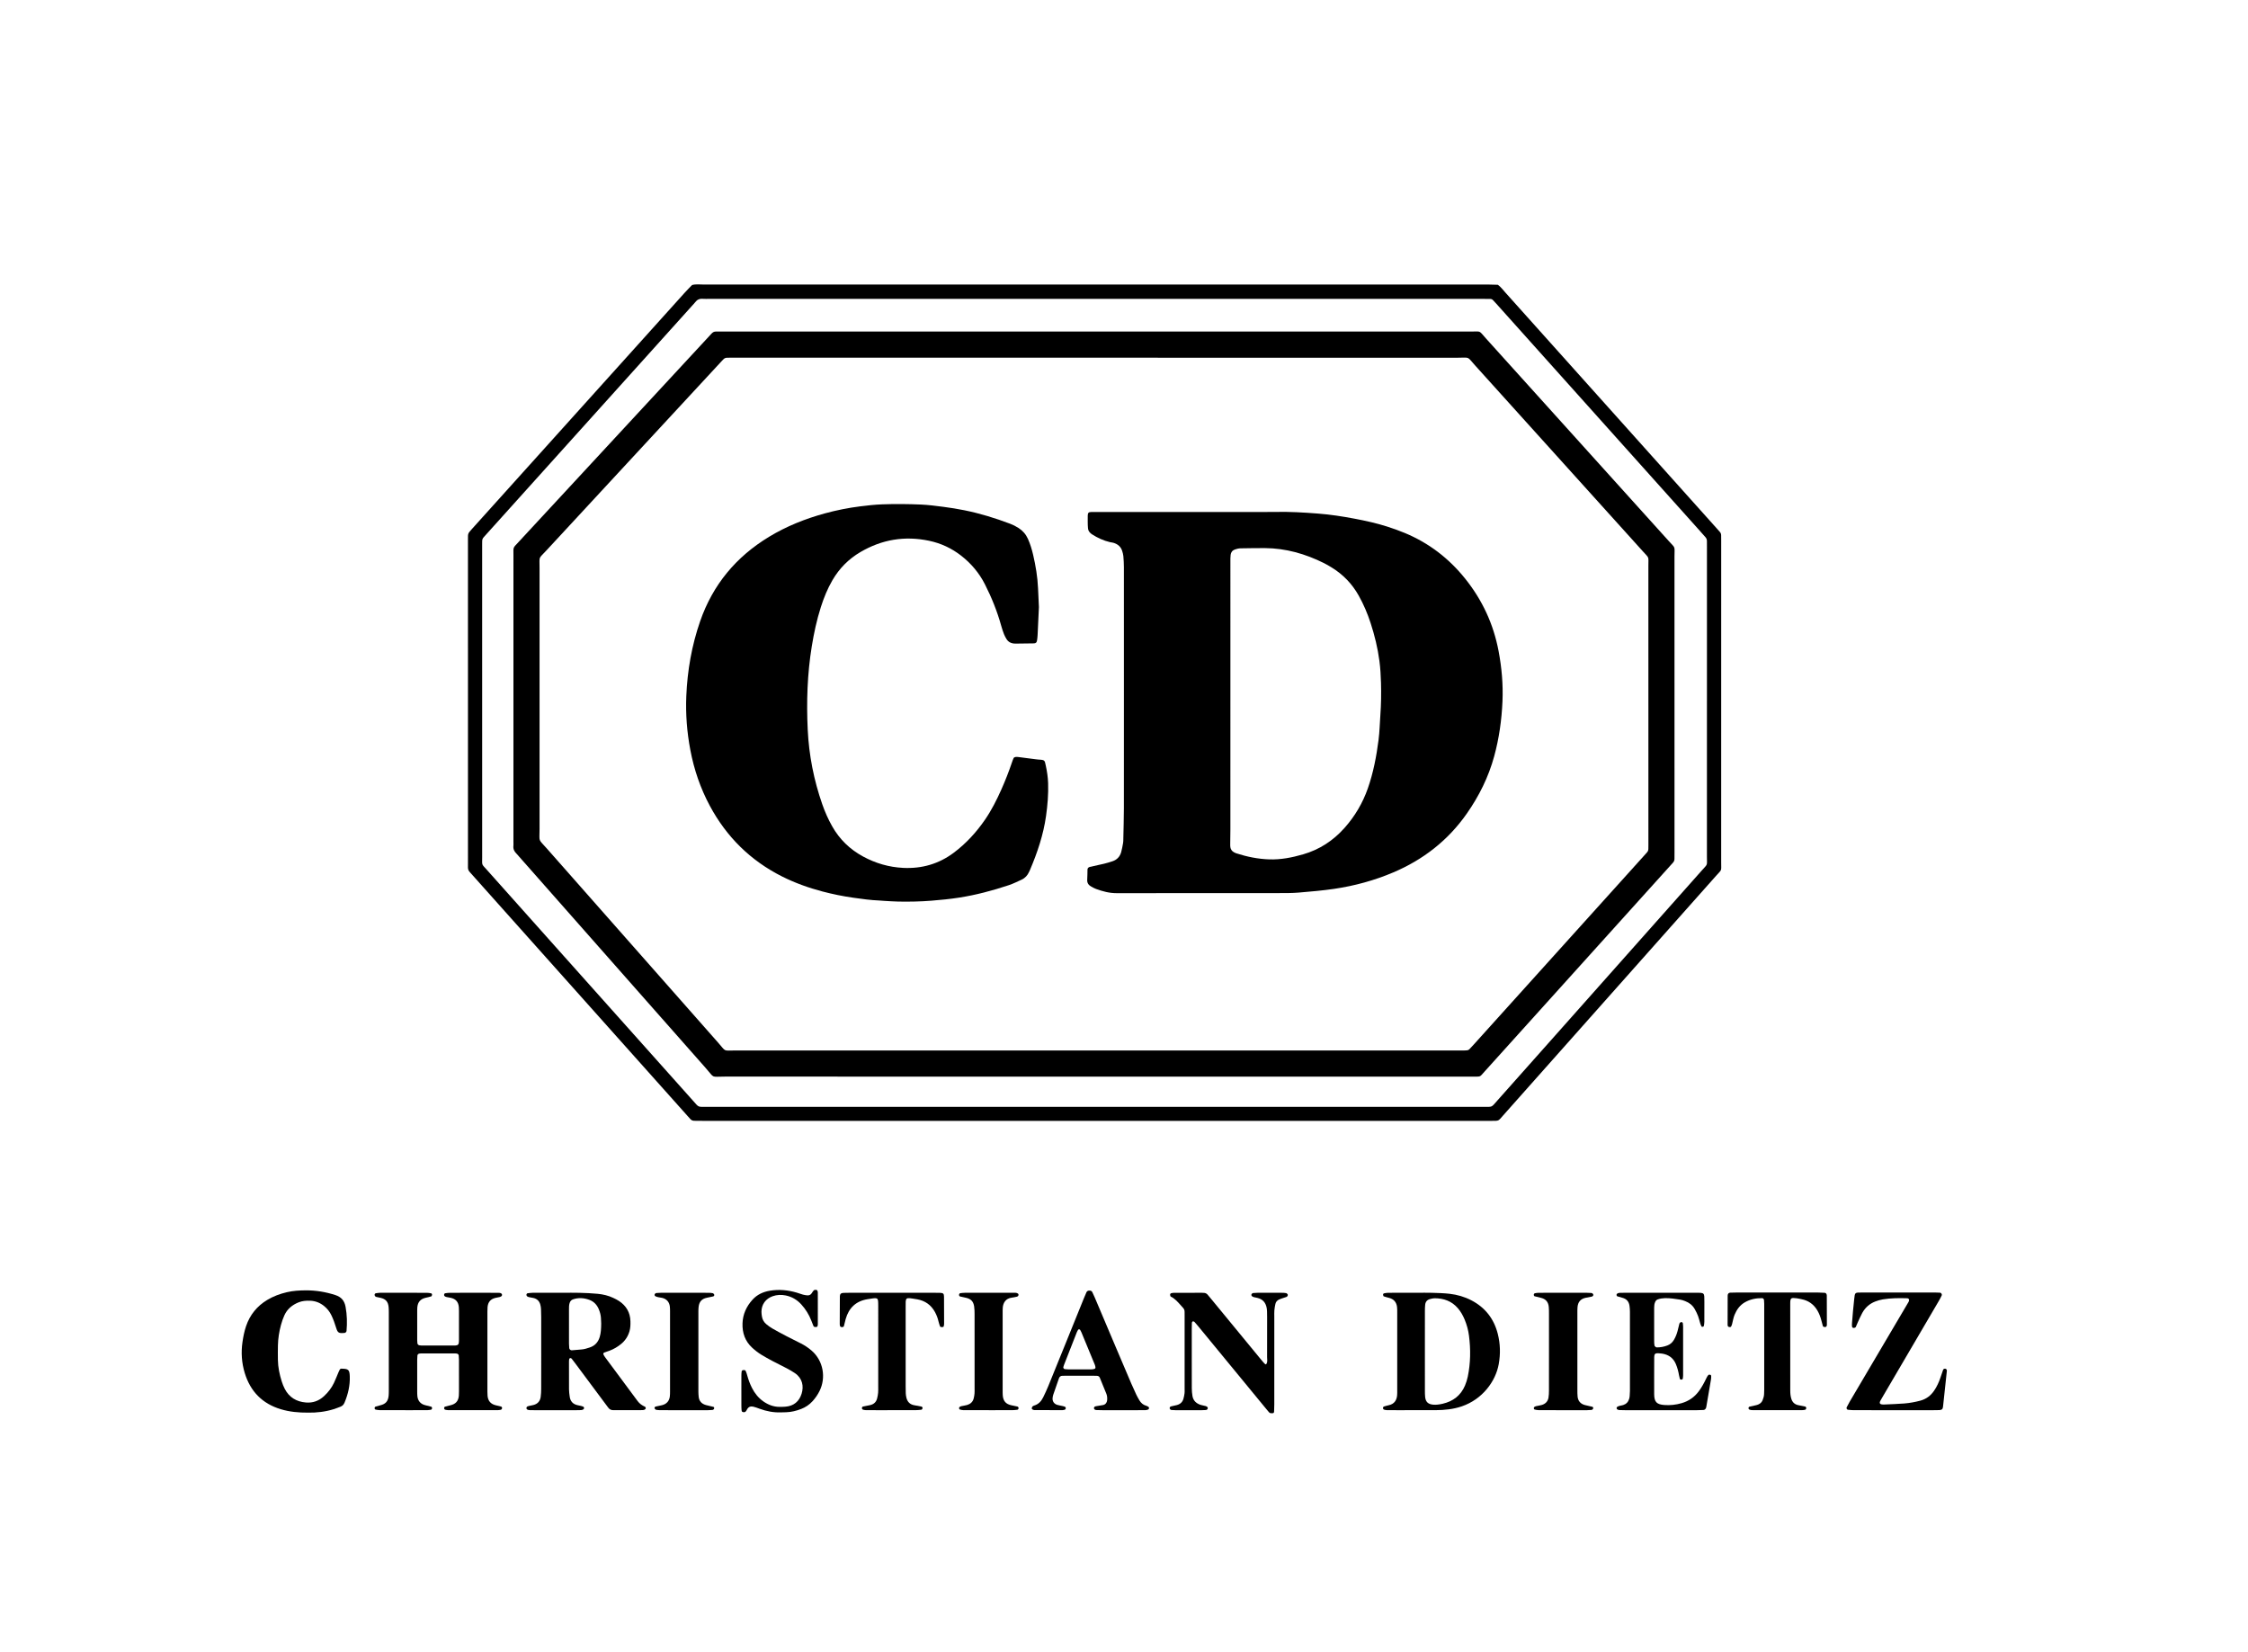 <?xml version="1.0" encoding="utf-8"?>
<!-- Generator: $$$/GeneralStr/196=Adobe Illustrator 27.6.0, SVG Export Plug-In . SVG Version: 6.00 Build 0)  -->
<svg version="1.1" id="Ebene_2" xmlns="http://www.w3.org/2000/svg" xmlns:xlink="http://www.w3.org/1999/xlink" x="0px" y="0px"
	 viewBox="0 0 6129.896 4503.542" enable-background="new 0 0 6129.896 4503.542" xml:space="preserve">
<g>
	<path d="M2986.691,775.718c356.597,0,713.194-0.006,1069.791,0.031c9.306,0.001,18.612,0.469,27.917,0.719
		c8.203,5.928,14.142,14.075,20.79,21.489c192.207,214.378,384.354,428.809,576.509,643.234c2.666,2.975,5.281,5.996,7.947,8.971
		c2.311,2.578,3.579,5.549,3.605,9.036c0.041,5.331,0.148,10.662,0.148,15.993c0.007,291.928,0.036,583.856-0.046,875.785
		c-0.007,25.703,2.751,18.202-14.029,37.09c-193.438,217.745-386.934,435.439-580.426,653.135
		c-14.169,15.941-10.566,14.692-32.149,14.877c-4.666,0.04-9.332,0.009-13.997,0.009c-711.194,0-1422.388,0.001-2133.583-0.009
		c-8.663,0-17.328-0.089-25.99-0.231c-4.143-0.068-7.801-1.385-10.629-4.64c-2.621-3.016-5.375-5.916-8.038-8.897
		c-194.899-218.23-389.799-436.459-584.683-654.702c-15.594-17.463-13.744-13.208-13.748-35.364
		c-0.041-292.592-0.027-585.185-0.027-877.777c0-1.333-0.005-2.666,0.003-3.999c0.101-16.175-0.921-15.098,11.057-28.393
		c86.99-96.562,173.95-193.151,260.918-289.733c106.145-117.879,212.276-235.771,318.463-353.613
		c6.674-7.406,13.776-14.426,20.679-21.626c10.468-2.909,21.16-1.295,31.725-1.298
		C2274.83,775.699,2630.76,775.718,2986.691,775.718z M2986.267,814.849c-350.622,0-701.244,0-1051.867,0
		c-5.999,0-12.04,0.453-17.988-0.099c-8.812-0.818-15.457,2.209-20.671,9.232c-2.374,3.197-5.279,6.001-7.954,8.972
		c-55.748,61.921-111.498,123.84-167.247,185.76c-131.567,146.131-263.13,292.265-394.705,438.388
		c-12.171,13.516-10.857,10.694-11.078,28.279c-0.017,1.333-0.005,2.666-0.005,3.999c0,282.617-0.024,565.234,0.044,847.851
		c0.006,23.612-2.328,17.387,13.623,35.302c57.181,64.216,114.499,128.309,171.772,192.443
		c129.642,145.171,259.265,290.359,388.961,435.481c17.594,19.686,12.329,17.352,39.147,17.353
		c705.251,0.041,1410.502,0.041,2115.753,0c26.932-0.001,21.565,2.366,39.132-17.336c54.117-60.697,108.084-121.526,162.105-182.309
		c131.51-147.97,263.059-295.905,394.478-443.956c17.878-20.141,14.725-12.328,14.733-38.887
		c0.094-281.284,0.058-562.568,0.054-843.852c0-5.332-0.119-10.665-0.06-15.996c0.046-4.198-1.269-7.787-4.074-10.917
		c-6.225-6.947-12.356-13.978-18.581-20.924c-183.718-205.011-367.443-410.017-551.174-615.016
		c-3.112-3.472-6.305-6.871-9.496-10.269c-1.895-2.018-4.254-3.201-7.038-3.248c-7.329-0.126-14.66-0.241-21.99-0.241
		C3690.185,814.848,3338.226,814.849,2986.267,814.849z"/>
	<path d="M1100.203,3524.818c21.316,0,42.632-0.071,63.947,0.064c3.944,0.025,7.917,0.708,11.798,1.481
		c0.937,0.187,2.244,1.98,2.183,2.961c-0.112,1.813-0.699,4.768-1.808,5.148c-4.999,1.715-10.239,2.746-15.415,3.927
		c-14.354,3.277-21.733,11.651-22.972,26.258c-0.224,2.651-0.291,5.322-0.293,7.984c-0.017,27.309-0.021,54.618,0.022,81.927
		c0.004,2.653,0.315,5.307,0.538,7.956c0.205,2.436,2.691,5.08,5.002,5.389c1.972,0.263,3.946,0.725,5.919,0.729
		c29.975,0.053,59.949,0.07,89.924,0.008c2.633-0.005,5.422-0.197,7.84-1.099c1.578-0.588,3.351-2.44,3.743-4.042
		c0.779-3.184,0.877-6.585,0.885-9.898c0.065-26.643,0.055-53.286,0.031-79.929c-0.003-3.327-0.077-6.667-0.372-9.979
		c-1.235-13.836-8.338-22.059-21.659-25.067c-3.893-0.879-7.858-1.436-11.771-2.234c-1.293-0.264-2.599-0.68-3.77-1.279
		c-1.817-0.93-3.057-2.315-3.012-4.599c0.044-2.249,1.177-4.12,3.104-4.432c4.564-0.737,9.219-1.217,13.84-1.236
		c27.31-0.11,54.621-0.065,81.932-0.058c15.987,0.004,31.973,0.017,47.96,0.071c3.316,0.011,6.746-0.017,9.533,2.096
		c0.905,0.686,1.586,2.149,1.667,3.307c0.081,1.156-0.375,2.795-1.207,3.47c-1.485,1.207-3.344,2.18-5.199,2.655
		c-3.861,0.99-7.861,1.434-11.736,2.379c-13.291,3.241-20.157,11.379-21.378,25.366c-0.347,3.974-0.403,7.982-0.404,11.975
		c-0.022,72.602-0.022,145.204,0.003,217.806c0.001,3.992,0.07,8.002,0.44,11.973c1.27,13.626,8.518,22.126,21.518,25.411
		c5.155,1.302,10.343,2.473,15.5,3.766c1.528,0.383,2.997,3.251,2.526,4.847c-0.584,1.976-1.699,3.598-3.87,3.967
		c-2.607,0.443-5.246,0.975-7.872,0.978c-45.295,0.044-90.591,0.033-135.886-0.056c-2.613-0.005-5.229-0.762-7.834-1.223
		c-1.269-0.225-3.014-3.406-2.528-4.852c0.396-1.18,0.944-2.966,1.805-3.226c5.061-1.529,10.218-2.755,15.371-3.963
		c14.556-3.412,21.745-11.515,22.96-26.221c0.328-3.976,0.346-7.984,0.349-11.978c0.026-28.641,0.038-57.282-0.019-85.924
		c-0.008-3.98-0.381-7.963-0.664-11.938c-0.164-2.306-2.847-4.639-5.411-4.871c-1.323-0.12-2.645-0.375-3.967-0.375
		c-31.306-0.02-62.613-0.017-93.919,0.008c-1.321,0.001-2.641,0.271-3.963,0.398c-2.539,0.244-5.186,2.61-5.344,4.95
		c-0.27,3.978-0.616,7.962-0.624,11.944c-0.053,28.641-0.052,57.282-0.005,85.924c0.008,4.656,0.039,9.345,0.569,13.961
		c1.415,12.328,9.041,20.83,20.949,23.784c5.774,1.433,11.586,2.735,17.296,4.387c0.838,0.242,1.389,2.051,1.746,3.234
		c0.448,1.482-1.35,4.58-2.649,4.772c-3.272,0.483-6.554,1.226-9.838,1.257c-15.319,0.145-30.641,0.092-45.961,0.093
		c-27.977,0.003-55.954,0.055-83.93-0.079c-3.914-0.019-7.833-0.912-11.731-1.524c-1.531-0.241-3.193-3.349-2.544-4.844
		c0.499-1.15,1.082-2.824,2.006-3.132c4.395-1.466,8.895-2.648,13.404-3.74c14.799-3.586,21.411-11.028,22.833-26.224
		c0.433-4.631,0.481-9.311,0.483-13.968c0.028-71.27,0.029-142.54-0.003-213.81c-0.002-4.656-0.086-9.336-0.536-13.966
		c-1.401-14.409-7.795-21.726-21.605-24.971c-3.881-0.912-7.83-1.537-11.7-2.489c-1.237-0.304-2.555-1.019-3.406-1.942
		c-0.816-0.885-1.289-2.242-1.527-3.468c-0.344-1.768,1.377-4.372,2.982-4.594c3.916-0.541,7.849-1.306,11.78-1.33
		c21.315-0.13,42.631-0.062,63.946-0.062C1100.203,3524.81,1100.203,3524.814,1100.203,3524.818z"/>
	<path d="M1534.113,3524.802c15.33-0.001,30.669-0.344,45.987,0.092c16.645,0.473,33.327,1.085,49.884,2.729
		c14.578,1.448,28.927,4.775,42.305,11.148c5.396,2.57,10.826,5.224,15.789,8.519c19.655,13.048,30.344,31.291,30.997,55.106
		c0.257,9.359,0.021,18.7-2.671,27.738c-4.106,13.784-11.759,25.323-22.918,34.426c-9.352,7.629-19.651,13.717-30.944,18.017
		c-4.963,1.889-10.056,3.436-15.083,5.158c-1.486,0.509-2.812,3.65-2.075,4.995c1.269,2.316,2.392,4.754,3.955,6.86
		c29.782,40.136,59.749,80.135,89.325,120.423c5.398,7.353,12.254,11.942,20.24,15.501c1.426,0.635,2.55,4.146,1.717,5.26
		c-0.759,1.016-1.642,2.196-2.74,2.645c-1.81,0.74-3.835,1.321-5.772,1.328c-26.659,0.101-53.319,0.083-79.979,0.119
		c-5.745,0.008-10.251-2.173-13.599-6.947c-3.059-4.363-6.38-8.542-9.564-12.818c-26.663-35.812-53.315-71.632-79.992-107.434
		c-3.182-4.271-6.501-8.44-9.744-12.667c-1.293-1.685-2.949-2.606-5.004-1.8c-2.225,0.872-2.197,3.106-2.46,5.04
		c-0.179,1.315-0.204,2.659-0.205,3.99c-0.014,25.326-0.144,50.653,0.073,75.977c0.057,6.63,1.012,13.275,1.891,19.869
		c1.687,12.657,8.843,20.467,21.378,23.22c3.254,0.714,6.541,1.286,9.776,2.075c1.929,0.471,3.791,1.226,5.674,1.878
		c1.442,0.499,2.975,3.741,2.228,5.015c-0.639,1.089-1.422,2.375-2.473,2.875c-1.758,0.836-3.759,1.425-5.697,1.561
		c-3.983,0.278-7.991,0.24-11.989,0.242c-38.658,0.014-77.316,0.012-115.973,0.002c-3.999-0.001-8-0.006-11.995-0.15
		c-6.037-0.217-9.105-2.204-8.952-5.624c0.141-3.156,1.711-4.545,6.913-5.769c3.89-0.916,7.851-1.533,11.732-2.48
		c11.622-2.837,18.547-10.303,20.21-22.046c1.024-7.228,1.308-14.603,1.365-21.916c0.172-21.993,0.075-43.987,0.076-65.98
		c0.002-43.321,0.021-86.642-0.023-129.963c-0.007-7.327-0.113-14.665-0.521-21.978c-0.221-3.962-0.82-7.981-1.868-11.805
		c-2.692-9.822-9.023-16.119-19.126-18.278c-3.907-0.835-7.89-1.329-11.773-2.25c-1.897-0.45-3.819-1.283-5.392-2.414
		c-0.893-0.642-1.272-2.191-1.581-3.408c-0.411-1.623,1.322-4.495,2.804-4.668c4.598-0.537,9.208-1.328,13.817-1.349
		C1479.458,3524.74,1506.786,3524.804,1534.113,3524.802z M1639.355,3608.626c-0.146-3.245-0.349-9.213-0.698-15.171
		c-0.471-8.03-2.616-15.719-5.588-23.113c-4.924-12.252-13.333-21.525-25.801-26.153c-14.666-5.444-29.732-6.614-44.847-1.409
		c-4.738,1.632-7.554,5.131-9.105,9.806c-1.921,5.787-1.788,11.771-1.791,17.738c-0.015,31.187-0.03,62.373,0.027,93.56
		c0.007,3.965,0.346,7.938,0.701,11.892c0.284,3.15,3.607,6.099,6.926,5.861c8.589-0.616,17.15-1.657,25.743-2.183
		c8.073-0.494,15.635-3.031,23.161-5.507c14.283-4.7,23.118-14.582,27.366-29.125
		C1638.671,3633.8,1639.187,3622.64,1639.355,3608.626z"/>
	<path d="M3863.227,3524.799c13.998,0,28.007-0.337,41.992,0.089c15.977,0.487,32.022,0.886,47.877,2.715
		c20.601,2.377,40.443,8.121,58.981,17.739c37.711,19.563,61.605,50.271,72.048,91.182c7.002,27.429,7.689,55.185,2.584,83.234
		c-8.469,46.531-44.151,95.43-100.73,114.747c-23.013,7.857-46.796,10.2-70.853,10.373c-35.327,0.253-70.657,0.079-105.986,0.07
		c-9.332-0.002-18.666,0.039-27.994-0.168c-2.607-0.058-5.278-0.691-7.751-1.547c-0.96-0.332-1.653-1.929-2.112-3.091
		c-0.593-1.498,0.802-4.76,2.076-5.119c4.473-1.26,8.922-2.668,13.465-3.606c15.673-3.239,21.625-14.175,22.857-26.577
		c0.46-4.627,0.318-9.321,0.32-13.985c0.017-70.654,0.022-141.308-0.01-211.961c-0.002-5.325,0.164-10.716-0.566-15.962
		c-1.726-12.402-8.63-20.641-20.912-24.012c-5.114-1.403-10.337-2.498-15.287-4.336c-1.14-0.423-1.723-3.299-1.857-5.098
		c-0.073-0.98,1.183-2.792,2.102-2.986c3.869-0.815,7.833-1.59,11.767-1.61c25.997-0.134,51.993-0.069,77.99-0.069
		C3863.227,3524.811,3863.227,3524.805,3863.227,3524.799z M3885.438,3682.921c0,35.949-0.026,71.899,0.025,107.848
		c0.009,5.985-0.014,12.008,0.612,17.947c1.439,13.648,8.038,19.941,21.972,21.181c3.951,0.352,7.997,0.247,11.947-0.16
		c4.624-0.476,9.24-1.296,13.774-2.337c28.405-6.519,49.403-22.407,60.953-49.512c3.368-7.903,5.986-16.282,7.723-24.696
		c7.613-36.859,7.997-74.055,3.246-111.26c-1.938-15.178-5.979-30.018-11.902-44.222c-4.634-11.112-10.481-21.531-18.358-30.724
		c-16.802-19.608-38.758-27.268-63.875-27.26c-3.915,0.001-7.869,1.192-11.736,2.119c-8.025,1.923-12.669,7.214-13.588,15.294
		c-0.675,5.931-0.746,11.952-0.757,17.933C3885.41,3611.022,3885.442,3646.972,3885.438,3682.921z"/>
	<path d="M840.822,3851.609c-26.65,0.178-51.074-2.102-74.912-9.247c-50.626-15.174-83.193-48.565-98.496-98.687
		c-8.46-27.709-10.389-56.148-6.151-84.986c2.137-14.538,4.974-28.842,9.681-42.765c10.452-30.918,29.795-54.696,57.66-71.541
		c16.654-10.067,34.694-16.659,53.609-21.131c16.987-4.016,34.22-4.953,51.557-5.056c27.515-0.165,54.176,4.281,80.456,12.75
		c16.64,5.362,25.033,15.506,28.131,32.357c4.016,21.847,4.52,43.639,2.57,65.619c-0.223,2.518-2.814,5.066-5.12,5.292
		c-16.172,1.581-18.977,0.082-23.414-14.543c-3.487-11.495-7.511-22.727-12.726-33.549c-4.705-9.764-11.207-18.086-19.593-24.92
		c-11.185-9.114-23.909-14.23-38.431-14.733c-10.741-0.372-21.245,0.357-31.396,4.438c-17.407,6.996-31.034,18.2-38.823,35.442
		c-3.816,8.447-6.873,17.338-9.294,26.293c-4.876,18.036-7.839,36.457-8.244,55.178c-0.288,13.311-0.305,26.636-0.083,39.949
		c0.335,20.13,4.422,39.669,10.465,58.781c2.198,6.95,4.894,13.849,8.255,20.307c12.091,23.232,31.8,34.973,57.614,37.109
		c19.02,1.573,35.379-4.339,49.35-17.228c11.386-10.504,20.77-22.551,27.357-36.566c4.523-9.623,8.325-19.583,12.501-29.37
		c1.041-2.439,2.239-4.815,3.466-7.167c0.267-0.511,0.937-0.854,1.483-1.167c0.573-0.329,1.222-0.757,1.834-0.751
		c19.803,0.173,22.989,2.526,23.673,20.766c0.941,25.084-4.712,48.878-14.331,71.883c-2.173,5.197-5.581,9.013-10.888,11
		c-6.218,2.328-12.37,4.88-18.704,6.844C886.778,3849.37,863.033,3851.97,840.822,3851.609z"/>
	<path d="M3249.731,3702.988c0,27.31-0.127,54.622,0.085,81.931c0.056,7.281,0.587,14.657,1.893,21.808
		c2.247,12.311,10.364,19.834,21.955,23.645c4.407,1.449,9.105,1.995,13.596,3.226c1.826,0.5,3.663,1.485,5.089,2.718
		c0.799,0.691,1.145,2.387,1.007,3.549c-0.139,1.177-0.89,2.538-1.805,3.298c-0.949,0.788-2.396,1.241-3.662,1.335
		c-3.98,0.294-7.977,0.471-11.968,0.478c-23.315,0.041-46.63,0.048-69.946-0.004c-3.986-0.009-7.976-0.299-11.955-0.58
		c-2.451-0.173-5.02-3.345-4.564-5.608c0.42-2.085,1.479-3.67,3.617-4.175c5.179-1.222,10.406-2.247,15.568-3.536
		c9.068-2.265,15.495-7.692,18.222-16.718c1.528-5.057,2.419-10.341,3.179-15.583c0.473-3.268,0.204-6.649,0.205-9.979
		c0.009-67.277,0.03-134.553-0.004-201.83c-0.009-17.548,0.936-15.468-10.823-28.404c-8.029-8.833-15.735-18.058-26.952-23.324
		c-1.185-0.556-1.662-3.392-1.794-5.218c-0.156-2.162,1.469-3.707,3.476-4.164c2.571-0.585,5.25-0.958,7.883-0.965
		c25.313-0.073,50.627-0.058,75.94-0.042c1.995,0.001,4.002,0.087,5.982,0.318c3.431,0.4,6.415,1.947,8.677,4.484
		c3.544,3.975,6.873,8.143,10.258,12.259c44.855,54.524,89.698,109.058,134.558,163.579c11.668,14.18,13.81,16.029,15.44,13.734
		c4.21-5.928,2.203-12.741,2.238-19.137c0.196-35.969,0.103-71.939,0.084-107.909c-0.002-5.328-0.031-10.659-0.234-15.982
		c-0.127-3.32-0.374-6.668-0.963-9.932c-2.618-14.504-10.694-24.075-25.375-27.474c-3.242-0.751-6.557-1.225-9.746-2.146
		c-1.867-0.54-3.728-1.486-5.25-2.684c-0.867-0.682-1.447-2.246-1.423-3.398c0.023-1.139,0.732-2.496,1.569-3.325
		c0.889-0.881,2.242-1.655,3.461-1.775c3.967-0.391,7.966-0.62,11.953-0.63c21.983-0.054,43.966-0.062,65.948,0.008
		c3.977,0.013,8.014,0.135,11.897,0.87c1.635,0.309,3.255,2.126,4.316,3.652c1.171,1.685-0.887,5.853-3.046,6.642
		c-2.479,0.906-5.035,1.599-7.53,2.465c-4.386,1.522-8.892,2.798-13.086,4.742c-5.039,2.334-8.674,6.368-9.897,11.87
		c-1.295,5.823-2.355,11.749-2.848,17.687c-0.495,5.956-0.189,11.981-0.19,17.975c-0.006,79.267,0.007,158.534-0.024,237.801
		c-0.002,6.654-0.172,13.314-0.514,19.958c-0.095,1.845-0.555,4.261-2.963,4.542c-2.557,0.298-5.32,0.442-7.739-0.244
		c-1.738-0.493-3.236-2.303-4.532-3.795c-3.493-4.021-6.829-8.178-10.214-12.293c-60.504-73.563-121.003-147.131-181.519-220.683
		c-3.382-4.11-6.836-8.17-10.449-12.075c-0.748-0.809-2.335-0.906-3.569-1.182c-1.4-0.314-3.184,2.008-3.242,4.31
		c-0.135,5.325-0.265,10.652-0.271,15.978c-0.027,26.644-0.012,53.289-0.012,79.933
		C3249.72,3702.988,3249.725,3702.988,3249.731,3702.988z"/>
	<path d="M5166.381,3844.951c-37.318-0.001-74.636,0.046-111.954-0.055c-5.285-0.014-10.576-0.67-15.847-1.192
		c-2.222-0.22-4.245-4.27-3.184-6.312c2.756-5.308,5.468-10.651,8.502-15.8c37.199-63.128,74.447-126.226,111.693-189.326
		c15.237-25.813,30.536-51.59,45.711-77.438c1.99-3.392,4.634-6.676,4.464-10.908c-0.045-1.122-0.998-2.531-1.957-3.204
		c-1.007-0.706-2.517-0.91-3.818-0.95c-22.007-0.667-44.011-0.564-65.788,3.036c-7.159,1.184-14.292,3.29-21.056,5.943
		c-15.431,6.051-27.232,16.656-35.16,31.179c-4.457,8.164-8.084,16.784-11.988,25.244c-1.951,4.226-3.636,8.574-5.539,12.824
		c-0.839,1.874-4.371,3.015-6.954,2.562c-2.453-0.43-3.271-2.389-3.427-4.285c-0.273-3.297-0.206-6.658,0.082-9.961
		c1.851-21.235,3.343-42.516,5.853-63.676c2.239-18.873,1.137-18.487,20.405-18.486c67.305,0.003,134.611-0.007,201.917,0.016
		c3.993,0.001,7.991,0.168,11.977,0.404c3.085,0.182,5.773,4.637,4.396,7.501c-2.299,4.78-4.674,9.544-7.352,14.119
		c-34.655,59.214-69.369,118.393-104.068,177.58c-15.834,27.008-31.672,54.013-47.5,81.024c-2.694,4.597-5.419,9.178-8.009,13.833
		c-4.083,7.342-1.866,10.681,7.082,10.806c1.333,0.019,2.668,0.061,3.997-0.003c17.971-0.872,35.977-1.32,53.9-2.781
		c14.583-1.19,29.013-3.826,43.221-7.567c16.228-4.273,28.711-13.6,38.037-27.358c7.525-11.101,13.099-23.159,17.349-35.855
		c2.324-6.942,4.682-13.873,7.102-20.782c0.865-2.47,3.395-3.742,6.497-3.113c1.103,0.223,2.354,1.11,2.951,2.062
		c0.651,1.036,0.967,2.536,0.837,3.771c-3.415,32.454-6.892,64.901-10.42,97.343c-0.212,1.95-0.72,3.941-1.51,5.728
		c-0.47,1.062-1.623,2.117-2.715,2.543c-1.822,0.71-3.83,1.193-5.78,1.276c-5.323,0.225-10.657,0.248-15.987,0.251
		C5237.019,3844.96,5201.7,3844.952,5166.381,3844.951z"/>
	<path d="M4529.428,3844.951c-32.655,0-65.311,0.013-97.966-0.012c-5.328-0.004-10.667-0.022-15.98-0.345
		c-1.9-0.116-3.895-0.899-5.554-1.875c-0.933-0.548-1.677-2.084-1.756-3.227c-0.078-1.123,0.454-2.786,1.303-3.393
		c5.045-3.607,11.338-3.436,16.973-5.292c8.146-2.684,13.466-8.367,15.921-16.575c0.759-2.537,1.222-5.207,1.452-7.849
		c0.402-4.64,0.725-9.305,0.728-13.96c0.042-71.97,0.051-143.941-0.023-215.911c-0.005-5.311-0.438-10.657-1.134-15.926
		c-1.559-11.807-8.11-19.322-19.823-22.228c-4.5-1.116-8.934-2.507-13.372-3.858c-1.429-0.435-2.843-3.836-2.096-5.084
		c0.646-1.079,1.437-2.352,2.489-2.843c1.766-0.823,3.771-1.423,5.708-1.532c4.652-0.262,9.324-0.235,13.988-0.236
		c63.978-0.012,127.955-0.011,191.933-0.007c26.625,0.002,25.223-1.012,25.282,24.889c0.042,17.993,0.072,35.986-0.076,53.978
		c-0.033,3.941-0.686,7.905-1.412,11.791c-0.165,0.882-1.746,1.904-2.813,2.1c-1.121,0.205-3.109-0.14-3.5-0.884
		c-1.522-2.899-2.768-5.988-3.737-9.123c-1.964-6.355-3.227-12.962-5.621-19.139c-2.633-6.793-5.799-13.462-9.479-19.749
		c-5.923-10.122-14.858-16.99-25.801-21.111c-4.353-1.64-8.807-3.378-13.364-4.042c-13.832-2.015-27.642-4.426-41.728-4.033
		c-6.724,0.187-13.279,1.118-19.598,3.395c-3.285,1.183-5.5,3.668-6.927,6.802c-2.257,4.953-2.849,10.219-2.842,15.605
		c0.016,12.662-0.032,25.323-0.036,37.984c-0.005,17.993-0.047,35.986,0.05,53.978c0.021,3.975,0.203,8.021,1.021,11.885
		c0.33,1.561,2.518,2.772,3.959,4.029c0.454,0.395,1.228,0.59,1.856,0.593c10.079,0.042,19.849-1.674,29.263-5.299
		c7.762-2.989,13.599-8.238,17.829-15.343c4.462-7.495,7.593-15.555,9.852-23.942c1.731-6.427,3.125-12.943,4.785-19.39
		c0.316-1.228,0.961-2.536,1.85-3.404c0.867-0.848,2.186-1.386,3.398-1.691c1.614-0.406,4.215,1.597,4.337,3.141
		c0.26,3.301,0.765,6.601,0.769,9.901c0.051,43.982,0.053,87.964-0.008,131.946c-0.004,3.298-0.402,6.63-1.017,9.87
		c-0.159,0.839-1.779,1.851-2.823,1.974c-1.895,0.224-4.26,0.316-5.004-2.056c-0.982-3.13-1.736-6.357-2.282-9.594
		c-1.779-10.552-4.521-20.831-8.662-30.696c-7.091-16.894-20.223-25.889-38.014-28.567c-3.288-0.495-6.627-0.696-9.952-0.903
		c-8.075-0.502-10.947,1.964-11.034,10.177c-0.189,17.991-0.152,35.984-0.169,53.976c-0.016,15.994-0.093,31.988,0.059,47.98
		c0.202,21.13,7.505,27.43,27.343,28.969c16.094,1.249,32-0.5,47.468-4.984c19.124-5.544,34.833-16.264,46.8-32.372
		c8.396-11.3,14.913-23.633,20.962-36.272c1.411-2.948,3.042-5.948,5.248-8.286c0.977-1.035,3.697-0.825,5.506-0.502
		c0.874,0.156,2.05,1.862,2.081,2.895c0.097,3.312,0.029,6.689-0.519,9.95c-4.19,24.955-8.51,49.889-12.796,74.829
		c-0.113,0.655-0.307,1.297-0.466,1.944c-0.798,3.241-3.789,6.188-6.902,6.352c-5.98,0.314-11.972,0.57-17.959,0.58
		C4594.739,3844.98,4562.083,3844.951,4529.428,3844.951z"/>
	<path d="M2433.723,3524.796c37.978,0,75.955-0.007,113.933,0.008c5.329,0.002,10.663-0.013,15.986,0.195
		c8.506,0.333,10.469,2.214,10.539,10.875c0.198,24.649,0.227,49.3,0.244,73.95c0.001,1.952-0.628,3.901-0.912,5.859
		c-0.231,1.594-1.12,2.249-2.656,2.561c-2.572,0.524-6.963-0.108-7.407-1.434c-1.469-4.392-3.145-8.751-4.155-13.255
		c-2.059-9.175-5.279-17.892-9.757-26.108c-10.554-19.365-26.816-30.911-48.504-34.837c-0.655-0.119-1.322-0.169-1.98-0.274
		c-32.073-5.087-29.464-6.732-29.484,24.636c-0.045,70.621-0.02,141.242-0.002,211.864c0.002,6.661-0.024,13.331,0.301,19.98
		c0.194,3.966,0.735,7.974,1.662,11.833c2.74,11.417,9.583,18.741,21.521,20.775c6.558,1.117,13.087,2.408,19.62,3.664
		c1.794,0.344,3.418,2.832,2.992,4.533c-0.508,2.029-1.586,3.904-3.666,4.142c-5.255,0.601-10.555,1.122-15.838,1.136
		c-35.312,0.096-70.625,0.059-105.938,0.046c-9.994-0.004-19.989,0.024-29.98-0.177c-2.611-0.052-5.289-0.667-7.764-1.521
		c-0.963-0.332-1.649-1.959-2.11-3.134c-0.562-1.432,1.091-4.742,2.345-4.997c6.522-1.327,13.072-2.525,19.576-3.931
		c9.963-2.153,16.792-7.93,19.377-17.948c1.321-5.122,2.314-10.386,2.821-15.646c0.51-5.286,0.288-10.648,0.289-15.977
		c0.014-72.62,0.011-145.24,0.012-217.86c0-1.332,0.005-2.665-0.002-3.997c-0.127-22.014-0.127-22.013-22.826-18.407
		c-1.974,0.313-3.954,0.589-5.928,0.902c-31.676,5.024-51.243,23.547-59.972,54.002c-1.833,6.395-2.986,12.986-4.865,19.365
		c-0.506,1.718-2.524,2.836-4.772,2.914c-3.244,0.113-5.687-1.32-6.025-3.839c-0.177-1.316-0.542-2.63-0.539-3.944
		c0.056-25.316,0.129-50.632,0.293-75.947c0.012-1.943,0.497-3.976,1.215-5.787c0.422-1.065,1.598-2.127,2.686-2.567
		c1.811-0.733,3.812-1.274,5.755-1.352c5.989-0.24,11.987-0.289,17.981-0.293
		C2356.435,3524.785,2395.079,3524.796,2433.723,3524.796z"/>
	<path d="M2021.586,3791.516c0-13.322-0.047-26.643,0.029-39.964c0.022-3.987,0.161-8.002,0.691-11.945
		c0.25-1.855,1.482-3.541,3.835-3.88c2.759-0.397,5.942-0.366,7.136,2.034c2.052,4.125,3.28,8.699,4.526,13.176
		c3.224,11.582,7.351,22.818,12.83,33.509c7.396,14.43,17.228,26.873,30.598,36.308c13.388,9.447,28.052,15.159,44.63,15.135
		c5.323-0.008,10.662-0.1,15.965-0.524c22.47-1.794,37.257-14.166,43.911-35.018c6.575-20.603,2.367-42.593-18.242-56.499
		c-7.156-4.829-14.701-9.141-22.333-13.19c-12.928-6.859-26.153-13.16-39.09-20.003c-9.995-5.287-19.874-10.824-29.557-16.661
		c-9.136-5.507-17.504-12.103-25.392-19.332c-19.549-17.915-27.268-40.627-26.425-66.444c0.815-24.991,10.766-46.493,27.489-64.827
		c12.609-13.824,28.766-21.148,47.015-24.218c24.768-4.167,49.095-1.871,73.072,5.119c5.744,1.675,11.329,3.906,17.093,5.5
		c3.819,1.056,7.803,1.66,11.755,2.053c4.975,0.495,9.132-1.308,12.066-5.513c1.887-2.705,3.451-5.723,5.741-8.022
		c1.182-1.187,3.634-1.507,5.508-1.496c1.888,0.011,4.003,0.584,4.673,2.934c0.359,1.261,0.912,2.544,0.915,3.818
		c0.06,29.304,0.065,58.607,0.031,87.911c-0.001,1.298-0.481,2.593-0.706,3.894c-0.462,2.67-2.774,2.628-4.586,2.79
		c-2.652,0.237-5.469,0.016-6.716-2.961c-2.052-4.9-3.949-9.866-5.875-14.818c-6.349-16.323-15.473-30.921-27.263-43.855
		c-11.572-12.694-25.714-21.044-42.577-24.42c-11.939-2.39-23.787-2.006-35.441,2.115c-18.968,6.707-30.477,22.385-30.54,42.311
		c-0.012,3.973,0.566,7.965,1.096,11.919c1.204,8.98,5.428,16.47,12.334,22.17c5.115,4.222,10.525,8.23,16.27,11.521
		c12.699,7.274,25.613,14.188,38.587,20.965c12.975,6.776,26.149,13.168,39.2,19.801c10.728,5.452,20.665,12.072,29.745,20.017
		c31.695,27.736,39.026,73.518,21.26,109.471c-5.059,10.239-11.459,19.501-19.095,27.939c-8.647,9.555-19.094,16.648-31.042,21.252
		c-13.087,5.043-26.624,8.512-40.768,8.959c-4.66,0.147-9.324,0.183-13.982,0.366c-20.254,0.794-39.728-2.956-58.689-9.873
		c-5.618-2.049-11.233-4.249-17.029-5.633c-7.066-1.687-12.98,0.011-16.981,7.042c-1.308,2.299-2.421,4.938-4.338,6.598
		c-1.985,1.721-4.852,1.683-7.581,0.899c-2.402-0.69-2.984-2.704-3.156-4.511c-0.439-4.629-0.558-9.3-0.581-13.955
		c-0.067-13.322-0.023-26.643-0.023-39.965C2021.58,3791.516,2021.583,3791.516,2021.586,3791.516z"/>
	<path d="M4846.064,3524.143c37.318,0,74.636-0.032,111.954,0.033c5.978,0.01,11.959,0.387,17.931,0.728
		c2.475,0.141,4.812,2.768,5.103,5.312c0.076,0.657,0.298,1.309,0.3,1.963c0.088,26.65,0.16,53.3,0.224,79.95
		c0.001,0.662-0.021,1.355-0.208,1.98c-0.569,1.899-1.303,3.627-3.647,4.024c-2.843,0.481-6.496-0.585-7-2.364
		c-1.449-5.12-2.818-10.264-4.158-15.414c-2.526-9.708-5.922-19.038-11.114-27.697c-9.796-16.342-23.888-26.532-42.607-30.253
		c-4.574-0.909-9.122-2.054-13.739-2.617c-15.59-1.902-17.465-1.2-17.453,14.96c0.059,78.63,0.028,157.259,0.053,235.888
		c0.002,8.006,0.495,15.902,3.047,23.664c2.991,9.095,8.925,14.657,18.072,16.78c6.484,1.505,13.065,2.587,19.595,3.896
		c1.556,0.312,3.212,2.942,2.898,4.612c-0.376,2.003-1.182,3.831-3.438,4.238c-2.603,0.47-5.247,1.015-7.874,1.02
		c-44.648,0.069-89.296,0.063-133.944,0.048c-1.992,0-4.003-0.129-5.972-0.423c-1.286-0.192-2.505-0.814-3.767-1.202
		c-1.47-0.453-3.175-3.488-2.46-4.89c0.562-1.103,1.269-2.714,2.202-2.95c5.8-1.469,11.7-2.538,17.53-3.899
		c2.572-0.601,5.166-1.335,7.556-2.432c4.999-2.295,8.843-5.904,10.999-11.073c2.32-5.567,4.033-11.293,4.216-17.384
		c0.12-3.996,0.332-7.991,0.333-11.986c0.024-77.963,0.029-155.926,0.003-233.889c-0.001-3.319-0.304-6.642-0.542-9.957
		c-0.192-2.68-2.597-5.303-4.922-5.344c-16.968-0.297-33.168,3.062-47.853,11.654c-13.113,7.673-21.57,19.501-27.382,33.417
		c-3.375,8.079-4.587,16.674-6.784,25.035c-0.655,2.492-1.529,5.02-2.827,7.222c-1.138,1.931-3.532,1.651-5.446,1.313
		c-1.129-0.199-2.437-0.994-3.078-1.924c-0.702-1.02-1.01-2.504-1.01-3.785c0.006-26.65,0.039-53.3,0.182-79.949
		c0.026-4.858,2.714-7.735,7.095-7.94c5.32-0.25,10.651-0.344,15.978-0.348C4771.429,3524.13,4808.747,3524.143,4846.064,3524.143z"
		/>
	<path d="M3057.795,3844.952c-17.328,0-34.656,0.026-51.984-0.016c-5.328-0.013-10.659-0.129-15.982-0.352
		c-4.429-0.186-6.828-2.283-6.774-5.54c0.042-2.522,1.921-4.304,5.274-4.885c6.564-1.137,13.174-2.037,19.711-3.309
		c6.003-1.168,10.315-6.505,10.895-12.709c0.566-6.064,0.218-12.087-2.01-17.725c-5.871-14.853-11.989-29.608-18.118-44.357
		c-1.425-3.429-4.488-4.712-8.038-4.83c-3.994-0.134-7.991-0.242-11.988-0.246c-23.326-0.022-46.652-0.021-69.979-0.001
		c-3.997,0.003-7.994,0.187-11.99,0.196c-4.603,0.011-7.688,2.554-9.108,6.487c-5.426,15.024-10.584,30.146-15.728,45.271
		c-0.849,2.499-1.265,5.174-1.637,7.802c-1.329,9.38,3.549,17.03,12.873,19.766c4.461,1.31,9.119,1.933,13.66,2.987
		c2.555,0.593,5.151,1.207,7.526,2.266c0.901,0.402,1.474,2.016,1.768,3.185c0.406,1.616-1.392,4.402-2.753,4.685
		c-1.947,0.405-3.899,1.115-5.85,1.122c-25.324,0.077-50.648,0.083-75.972-0.007c-1.922-0.007-3.949-0.631-5.722-1.425
		c-1.062-0.476-2.427-1.849-2.416-2.805c0.02-1.809,0.49-3.975,1.597-5.31c1.183-1.427,3.207-2.441,5.055-2.99
		c11.743-3.483,19.199-11.731,24.364-22.216c4.998-10.146,9.765-20.434,14.054-30.898c16.163-39.438,32.099-78.968,48.101-118.471
		c16.252-40.121,32.469-80.255,48.736-120.369c2.251-5.553,4.707-11.023,7.048-16.54c1.482-3.493,4.308-4.855,7.881-4.927
		c3.503-0.071,6.611,0.808,8.25,4.3c2.261,4.821,4.565,9.626,6.644,14.526c18.981,44.757,37.892,89.544,56.875,134.301
		c14.302,33.721,28.63,67.432,43.052,101.102c4.194,9.792,8.615,19.493,13.191,29.113c2.57,5.404,5.502,10.656,8.57,15.798
		c4.224,7.078,9.952,12.39,18.169,14.713c2.488,0.703,4.891,2.01,7.036,3.475c0.809,0.553,1.145,2.375,1.023,3.549
		c-0.121,1.16-0.838,2.86-1.737,3.222c-2.401,0.965-5.03,1.803-7.588,1.865c-9.992,0.24-19.991,0.177-29.988,0.194
		C3081.788,3844.967,3069.792,3844.952,3057.795,3844.952z M2943.509,3733.721c0-0.019,0-0.037,0-0.056
		c11.322,0,22.645,0.091,33.965-0.069c2.585-0.036,5.24-0.705,7.695-1.564c0.961-0.336,2.126-2.05,2.042-3.038
		c-0.221-2.609-0.736-5.305-1.728-7.722c-12.127-29.551-24.344-59.066-36.599-88.564c-1.01-2.431-2.458-4.682-3.72-7.007
		c-0.773-1.424-4.405-1.65-5.15-0.302c-1.274,2.305-2.736,4.546-3.696,6.98c-11.708,29.719-23.346,59.465-34.974,89.215
		c-0.722,1.849-1.224,3.785-1.809,5.687c-0.707,2.298,1.5,5.471,4.074,5.712c3.303,0.309,6.617,0.666,9.929,0.696
		C2923.528,3733.778,2933.519,3733.721,2943.509,3733.721z"/>
	<path d="M4223.805,3685.277c0.002-34.643,0.026-69.287-0.021-103.93c-0.008-5.991,0.008-12.011-0.546-17.965
		c-1.29-13.848-8.519-21.853-21.876-24.922c-5.795-1.331-11.594-2.673-17.308-4.305c-0.822-0.235-1.34-2.082-1.691-3.274
		c-0.438-1.485,1.375-4.56,2.692-4.751c3.274-0.478,6.558-1.21,9.843-1.241c15.323-0.142,30.647-0.089,45.971-0.091
		c28.649-0.004,57.298-0.017,85.947,0.025c3.99,0.006,7.983,0.241,11.968,0.487c2.82,0.174,5.161,2.077,5.855,4.507
		c0.643,2.249-1.374,4.891-4.455,5.523c-5.215,1.069-10.471,1.941-15.69,2.99c-14.291,2.871-21.778,11.309-22.917,26.138
		c-0.408,5.304-0.346,10.651-0.348,15.978c-0.021,69.953-0.027,139.906,0.012,209.859c0.003,5.989,0.007,12.014,0.627,17.958
		c1.206,11.57,8.184,19.547,19.58,22.575c7.045,1.872,14.238,3.186,21.299,5.001c0.826,0.213,1.664,2.005,1.726,3.108
		c0.064,1.136-0.558,2.56-1.351,3.426c-0.836,0.913-2.187,1.736-3.39,1.863c-3.963,0.416-7.962,0.666-11.948,0.681
		c-17.989,0.068-35.978,0.039-53.966,0.035c-25.984-0.005-51.969,0.054-77.952-0.107c-3.903-0.024-7.839-0.924-11.667-1.82
		c-0.827-0.193-1.63-2.076-1.749-3.251c-0.115-1.135,0.315-2.824,1.132-3.447c1.503-1.144,3.396-1.985,5.252-2.419
		c5.185-1.213,10.565-1.731,15.629-3.294c9.635-2.974,16.139-9.513,17.949-19.523c1.174-6.499,1.312-13.246,1.334-19.884
		C4223.867,3755.897,4223.803,3720.587,4223.805,3685.277z"/>
	<path d="M1866.564,3844.945c-21.983-0.002-43.967,0.047-65.95-0.048c-3.958-0.017-7.987-0.289-11.835-1.127
		c-1.534-0.334-2.901-2.372-3.901-3.919c-0.827-1.28,1.006-4.334,2.628-4.698c5.838-1.312,11.709-2.474,17.536-3.83
		c12.095-2.814,19.836-11.139,21.412-23.375c0.593-4.604,0.641-9.3,0.644-13.955c0.037-72.608,0.036-145.216,0.004-217.823
		c-0.002-4.656-0.031-9.346-0.559-13.962c-1.414-12.339-9.077-20.803-21.11-23.553c-6.434-1.47-13.292-1.34-19.135-4.92
		c-0.867-0.531-1.445-2.227-1.402-3.355c0.043-1.15,0.782-2.517,1.648-3.326c0.911-0.852,2.302-1.517,3.541-1.631
		c3.97-0.365,7.968-0.589,11.955-0.597c25.98-0.05,51.961-0.03,77.941-0.029c17.32,0,34.641-0.054,51.961,0.053
		c3.96,0.024,7.99,0.27,11.84,1.103c1.525,0.33,2.888,2.381,3.874,3.935c0.821,1.295-0.972,4.406-2.556,4.755
		c-5.837,1.288-11.688,2.515-17.543,3.718c-13.624,2.8-20.774,10.438-22.464,24.322c-0.481,3.956-0.695,7.969-0.697,11.955
		c-0.042,73.274-0.048,146.548-0.001,219.822c0.003,4.651,0.336,9.319,0.803,13.949c1.219,12.09,8.344,19.267,19.648,22.462
		c6.996,1.978,14.179,3.292,21.208,5.165c0.772,0.206,1.504,2.134,1.496,3.257c-0.008,1.156-0.696,2.564-1.546,3.387
		c-0.892,0.864-2.295,1.528-3.534,1.643c-3.97,0.367-7.967,0.591-11.954,0.601
		C1909.199,3844.976,1887.882,3844.948,1866.564,3844.945z"/>
	<path d="M2696.278,3844.891c-23.288,0-46.577,0.071-69.865-0.082c-3.214-0.021-6.483-0.947-9.59-1.901
		c-0.832-0.255-1.539-2.135-1.608-3.309c-0.068-1.141,0.42-2.801,1.26-3.405c1.536-1.104,3.45-1.867,5.315-2.293
		c5.186-1.185,10.55-1.72,15.622-3.248c8.819-2.656,15.108-8.359,17.552-17.461c1.199-4.465,1.944-9.105,2.357-13.715
		c0.414-4.623,0.192-9.306,0.192-13.964c0.008-67.2,0.039-134.401-0.043-201.601c-0.009-7.294-0.073-14.682-1.18-21.861
		c-2.178-14.133-9.055-20.79-23.089-23.79c-5.196-1.11-10.381-2.273-15.561-3.453c-1.376-0.313-2.979-3.251-2.533-4.89
		c0.529-1.942,1.348-3.824,3.652-4.082c3.946-0.44,7.912-0.98,11.871-0.987c43.916-0.069,87.832-0.07,131.747-0.002
		c4.568,0.007,9.405-0.792,13.461,2.153c0.887,0.645,1.463,2.241,1.483,3.411c0.019,1.143-0.602,2.544-1.409,3.385
		c-0.847,0.882-2.191,1.503-3.419,1.767c-4.55,0.976-9.113,1.998-13.724,2.569c-16.586,2.054-23.391,14.381-24.411,27.086
		c-0.372,4.633-0.317,9.306-0.318,13.961c-0.018,70.527-0.017,141.054,0,211.581c0.001,4.656-0.077,9.331,0.302,13.962
		c1.23,15.045,8.15,23.184,22.534,26.597c5.82,1.381,11.718,2.434,17.571,3.682c1.688,0.36,3.238,2.847,2.969,4.558
		c-0.327,2.073-1.277,3.945-3.417,4.219c-4.589,0.587-9.225,1.091-13.844,1.115c-21.292,0.113-42.585,0.05-63.877,0.05
		C2696.278,3844.927,2696.278,3844.909,2696.278,3844.891z"/>
	<path d="M2992.318,903.952c339.274,0,678.548-0.042,1017.822,0.072c30.252,0.01,21.119-4.169,42.142,19.106
		c165.748,183.504,331.412,367.083,496.981,550.748c20.598,22.85,16.735,13.061,16.75,44.039
		c0.123,268.605,0.071,537.209,0.066,805.814c0,5.998-0.12,11.997-0.086,17.995c0.024,4.242-1.579,7.728-4.439,10.766
		c-2.282,2.423-4.471,4.934-6.701,7.406c-168.734,187.092-337.446,374.204-506.243,561.239
		c-14.671,16.256-9.482,14.058-32.334,14.334c-3.999,0.048-7.999,0.008-11.998,0.008c-675.884,0-1351.768,0.04-2027.652-0.101
		c-39.636-0.008-26.707,5.563-52.157-23.215c-134.67-152.278-269.096-304.772-403.606-457.191
		c-35.281-39.979-70.56-79.96-105.839-119.941c-2.205-2.499-4.253-5.158-6.634-7.475c-6.072-5.908-9.38-12.742-8.394-21.442
		c0.373-3.29,0.049-6.658,0.049-9.991c-0.001-260.607-0.023-521.213,0.036-781.82c0.005-24.038-2.24-18.955,14.417-36.943
		c172.543-186.325,345.089-372.645,517.633-558.969c2.717-2.934,5.418-5.883,8.123-8.829c3.294-3.587,7.138-5.744,12.244-5.602
		c6.66,0.185,13.329-0.007,19.995-0.007C2312.436,903.952,2652.377,903.952,2992.318,903.952z M2988.177,2864.236
		c328.573,0,657.146,0,985.719,0c5.998,0,11.997,0.024,17.995-0.03c2.662-0.024,5.326-0.161,7.982-0.346
		c2.748-0.191,5.154-1.281,7.049-3.285c4.118-4.354,8.235-8.711,12.251-13.157c22.335-24.729,44.638-49.486,66.954-74.231
		c132.558-146.987,265.117-293.973,397.677-440.958c12.095-13.412,10.927-10.32,11.1-28.236c0.019-1.999,0.004-3.999,0.004-5.998
		c0-251.914,0.036-503.827-0.055-755.741c-0.009-26.334,2.987-19.026-14.853-38.811
		c-152.184-168.776-304.402-337.521-456.78-506.122c-24.325-26.915-13.252-21.972-48.936-21.978
		c-656.48-0.114-1312.96-0.083-1969.44-0.083c-4.665,0-9.331-0.026-13.996,0.01c-14.817,0.115-13.673-0.569-24.126,10.564
		c-1.368,1.457-2.695,2.954-4.054,4.421c-157.575,170.173-315.186,340.311-472.685,510.553
		c-22.46,24.277-18.688,14.298-18.705,47.224c-0.124,237.252-0.154,474.504,0.023,711.756c0.028,38.067-4.928,25.593,20.73,54.71
		c155.095,175.998,310.322,351.88,465.659,527.665c23.675,26.791,12.518,21.976,48.765,21.992
		C2333.697,2864.296,2660.937,2864.236,2988.177,2864.236z"/>
	<path d="M3064.716,1909.941c0-121.316,0.033-242.631-0.062-363.947c-0.008-9.976-0.638-19.973-1.486-29.917
		c-0.391-4.581-1.791-9.121-3.109-13.568c-3.536-11.928-12.052-18.847-23.543-22.427c-3.152-0.982-6.559-1.114-9.789-1.886
		c-17.668-4.219-33.968-11.608-49.179-21.466c-1.115-0.723-2.162-1.565-3.177-2.427c-4.218-3.582-7.124-8.02-7.596-13.589
		c-0.506-5.966-0.811-11.973-0.756-17.958c0.275-30.045-3.405-26.722,26.601-26.739c150.654-0.086,301.307-0.037,451.96-0.045
		c10.666-0.001,21.335,0.104,31.995-0.159c39.379-0.971,78.659,1.465,117.846,4.509c33.178,2.577,66.118,7.614,98.879,13.824
		c30.124,5.711,60.018,12.242,89.21,21.571c16.465,5.262,32.811,11.089,48.757,17.749c65.292,27.267,119.671,68.995,163.947,124.2
		c46.799,58.352,77.295,124.048,91.162,197.558c8.56,45.375,12.611,91.099,10.605,137.224
		c-2.207,50.726-9.206,100.76-22.654,149.862c-15.494,56.574-41.16,108.199-74.656,156.074
		c-51.047,72.961-118.584,125.502-200.226,160.208c-51.715,21.985-105.462,36.668-161.124,44.875
		c-32.344,4.769-64.848,7.503-97.357,10.239c-17.238,1.451-34.634,1.35-51.959,1.361c-147.987,0.097-295.974-0.061-443.961,0.207
		c-19.768,0.036-38.178-4.82-56.36-11.509c-4.345-1.598-8.462-3.885-12.549-6.103c-7.571-4.108-12.184-9.814-11.461-19.221
		c0.713-9.28,0.407-18.634,0.736-27.949c0.114-3.254,2.821-6.021,6.259-6.793c12.989-2.916,26.038-5.576,38.976-8.699
		c7.742-1.868,15.393-4.199,22.956-6.71c12.31-4.086,20.286-12.702,23.703-25.07c2.298-8.316,3.722-16.887,5.257-25.395
		c0.587-3.252,0.482-6.642,0.548-9.972c0.555-27.985,1.482-55.971,1.536-83.958
		C3064.832,2105.913,3064.716,2007.927,3064.716,1909.941z M3355.056,1910.544c0,117.244,0.015,234.488-0.021,351.732
		c-0.004,12.653-0.332,25.306-0.435,37.96c-0.027,3.319-0.133,6.704,0.433,9.948c0.953,5.464,3.823,9.932,8.663,12.84
		c2.27,1.364,4.665,2.657,7.169,3.472c29.264,9.515,59.225,15.57,90.01,16.629c31.597,1.087,62.24-4.981,92.44-13.703
		c44.738-12.919,82.092-37.401,112.955-72.063c28.256-31.735,49.507-67.663,63.545-107.719
		c15.038-42.909,23.463-87.327,29.272-132.326c2.906-22.508,3.312-45.158,4.931-67.738c2.1-29.278,2.555-58.584,1.713-87.877
		c-0.573-19.951-1.701-39.987-4.316-59.756c-4.635-35.034-12.987-69.357-23.934-102.961c-8.466-25.989-19.078-51.103-32.502-75.012
		c-18.018-32.091-42.649-57.697-74.018-76.841c-6.814-4.159-13.691-8.278-20.831-11.827
		c-50.738-25.226-104.065-40.514-161.093-40.877c-21.978-0.14-43.96,0.399-65.94,0.639c-5.385,0.059-10.495,1.301-15.589,3.083
		c-7.152,2.503-10.905,7.748-11.779,14.741c-0.822,6.573-0.651,13.289-0.653,19.942
		C3355.047,1658.735,3355.056,1784.64,3355.056,1910.544z"/>
	<path d="M2832.938,1655.206c-1.389,29.876-2.43,53.18-3.591,76.477c-0.232,4.65-0.775,9.297-1.433,13.909
		c-0.889,6.228-3.153,8.484-8.85,8.588c-16.66,0.303-33.322,0.467-49.984,0.641c-1.993,0.021-4.015-0.069-5.98-0.381
		c-7.586-1.205-13.956-4.634-18.06-11.257c-2.793-4.508-5.422-9.218-7.34-14.144c-2.891-7.427-5.413-15.033-7.541-22.716
		c-10.889-39.311-26.038-76.96-44.476-113.27c-15.622-30.763-37.385-56.608-64.6-77.849c-26.161-20.417-55.353-34.028-87.948-40.846
		c-66.27-13.864-128.331-3.421-186.642,30.691c-32.38,18.943-57.824,44.693-76.676,77.065
		c-13.483,23.153-23.406,47.843-31.522,73.283c-11.156,34.97-18.855,70.73-24.733,106.958
		c-12.226,75.353-14.687,151.193-11.048,227.237c3.33,69.603,16.697,137.446,39.679,203.298c7.255,20.787,16.147,40.857,27,60.068
		c20.218,35.786,48.495,63.019,84.676,82.585c34.026,18.401,70.273,28.84,108.644,30.78c50.938,2.575,97.576-10.701,138.676-41.655
		c33.338-25.108,61.15-55.448,84.739-89.742c17.816-25.9,31.889-53.862,44.662-82.497c10.588-23.736,20.007-47.94,28.406-72.54
		c1.506-4.41,2.953-8.881,4.997-13.044c0.7-1.425,3.052-2.522,4.812-2.827c2.572-0.445,5.321-0.283,7.942,0.044
		c15.859,1.983,31.702,4.094,47.553,6.143c2.643,0.342,5.291,0.732,7.949,0.859c17.35,0.829,16.291,2.176,19.461,16.678
		c3.414,15.622,5.77,31.42,6.308,47.482c1.006,30.09-1.488,59.941-5.679,89.673c-7.217,51.189-23.571,99.691-43.751,147.039
		c-0.783,1.838-1.711,3.615-2.534,5.437c-4.271,9.464-10.851,16.811-20.349,21.124c-11.509,5.226-22.879,11-34.829,14.973
		c-44.259,14.718-89.221,26.753-135.416,33.926c-25.04,3.888-50.174,6.357-75.427,8.379c-29.961,2.4-59.906,2.977-89.902,2.438
		c-12.65-0.227-25.289-1.17-37.929-1.853c-4.658-0.252-9.3-0.839-13.959-1.024c-24.004-0.953-47.733-4.257-71.491-7.631
		c-28.394-4.032-56.407-9.738-84.111-17.029c-38.089-10.024-75.017-23.27-110.234-40.986
		c-86.043-43.286-151.338-107.851-196.85-192.585c-25.739-47.922-43.054-98.765-53.158-152.187
		c-9.208-48.68-13.071-97.782-10.985-147.206c2.936-69.589,14.751-137.616,37.642-203.634
		c34.619-99.846,98.049-176.013,188.087-230.502c47.615-28.816,98.807-49.222,152.384-63.865
		c31.517-8.614,63.538-14.991,95.904-19.08c19.787-2.5,39.659-4.701,59.693-5.466c35.343-1.35,70.647-1.01,105.944,0.531
		c20.631,0.901,41.119,3.616,61.604,6.268c19.159,2.481,38.203,5.528,57.141,9.35c42.525,8.583,83.818,21.315,124.351,36.623
		c8.109,3.062,15.829,6.942,23.153,11.655c11.535,7.423,20.074,17.186,25.715,29.791c6.299,14.073,10.709,28.734,14.184,43.642
		c6.964,29.884,11.956,60.101,13.336,90.828C2831.423,1623.153,2832.345,1642.452,2832.938,1655.206z"/>
</g>
</svg>
